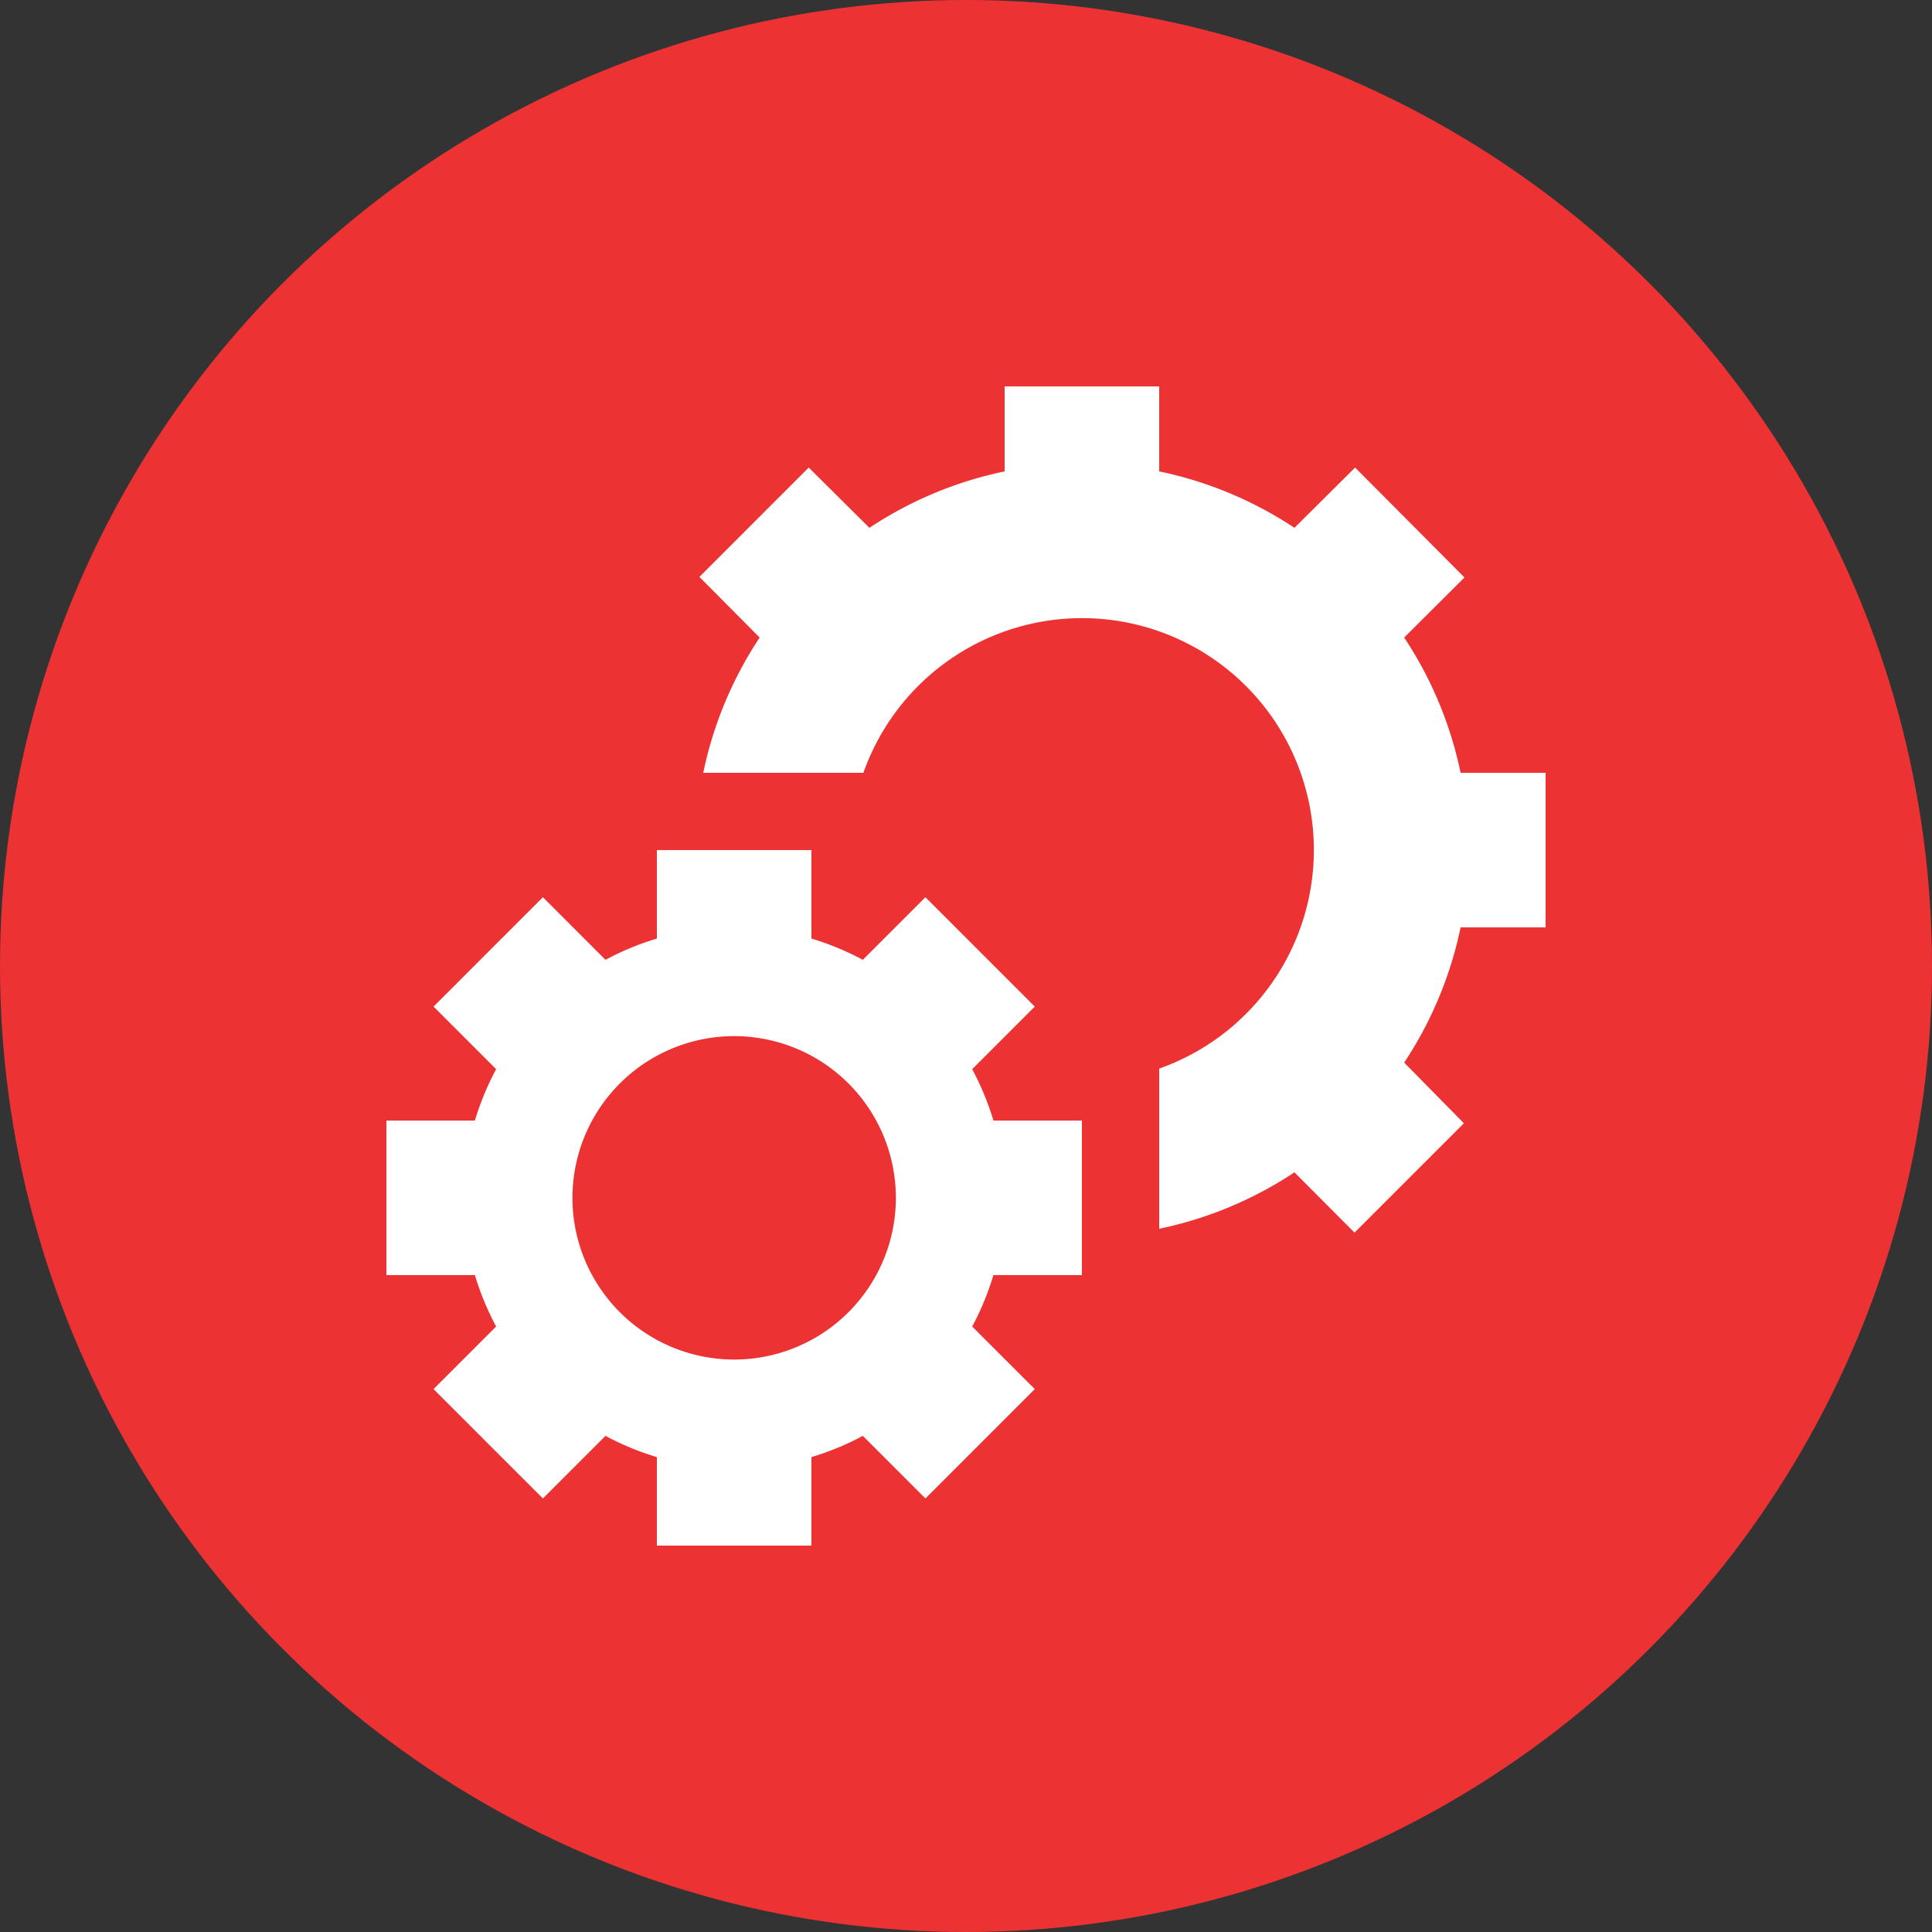 <svg xmlns="http://www.w3.org/2000/svg" viewBox="0 0 100 100"><rect x="0" y="0" width="100" height="100" fill="#333333" stroke="none"/><defs><style>.cls-1{fill:#ed3233;}.cls-2{fill:#fff;}</style></defs><title>global_processes</title><g id="Camada_2" data-name="Camada 2"><g id="Camada_1-2" data-name="Camada 1"><g id="global_processes"><circle class="cls-1" cx="50" cy="50" r="50"/><path class="cls-2" d="M80,48V40H75.6a20,20,0,0,0-2.92-7l3.12-3.11L70.14,24.2,67,27.32a20,20,0,0,0-7-2.92V20H52v4.4a20,20,0,0,0-7,2.92L41.86,24.2,36.2,29.86,39.32,33a20,20,0,0,0-2.92,7h8.29A12,12,0,1,1,60,55.31V63.6a20,20,0,0,0,7-2.92l3.11,3.12,5.66-5.66L72.68,55a20,20,0,0,0,2.92-7Z"/><path class="cls-2" d="M56,66V58H51.42a14.46,14.46,0,0,0-1.1-2.66l3.24-3.24L47.9,46.44l-3.24,3.24A14.46,14.46,0,0,0,42,48.58V44H34v4.58a14.46,14.46,0,0,0-2.66,1.1L28.1,46.44,22.44,52.1l3.24,3.24A14.46,14.46,0,0,0,24.58,58H20v8h4.58a14.46,14.46,0,0,0,1.1,2.66L22.44,71.9l5.66,5.66,3.24-3.24A14.46,14.46,0,0,0,34,75.42V80h8V75.42a14.46,14.46,0,0,0,2.66-1.1l3.24,3.24,5.66-5.66-3.24-3.24A14.46,14.46,0,0,0,51.42,66ZM38,70.37A8.37,8.37,0,1,1,46.37,62,8.37,8.37,0,0,1,38,70.37Z"/></g></g></g></svg>